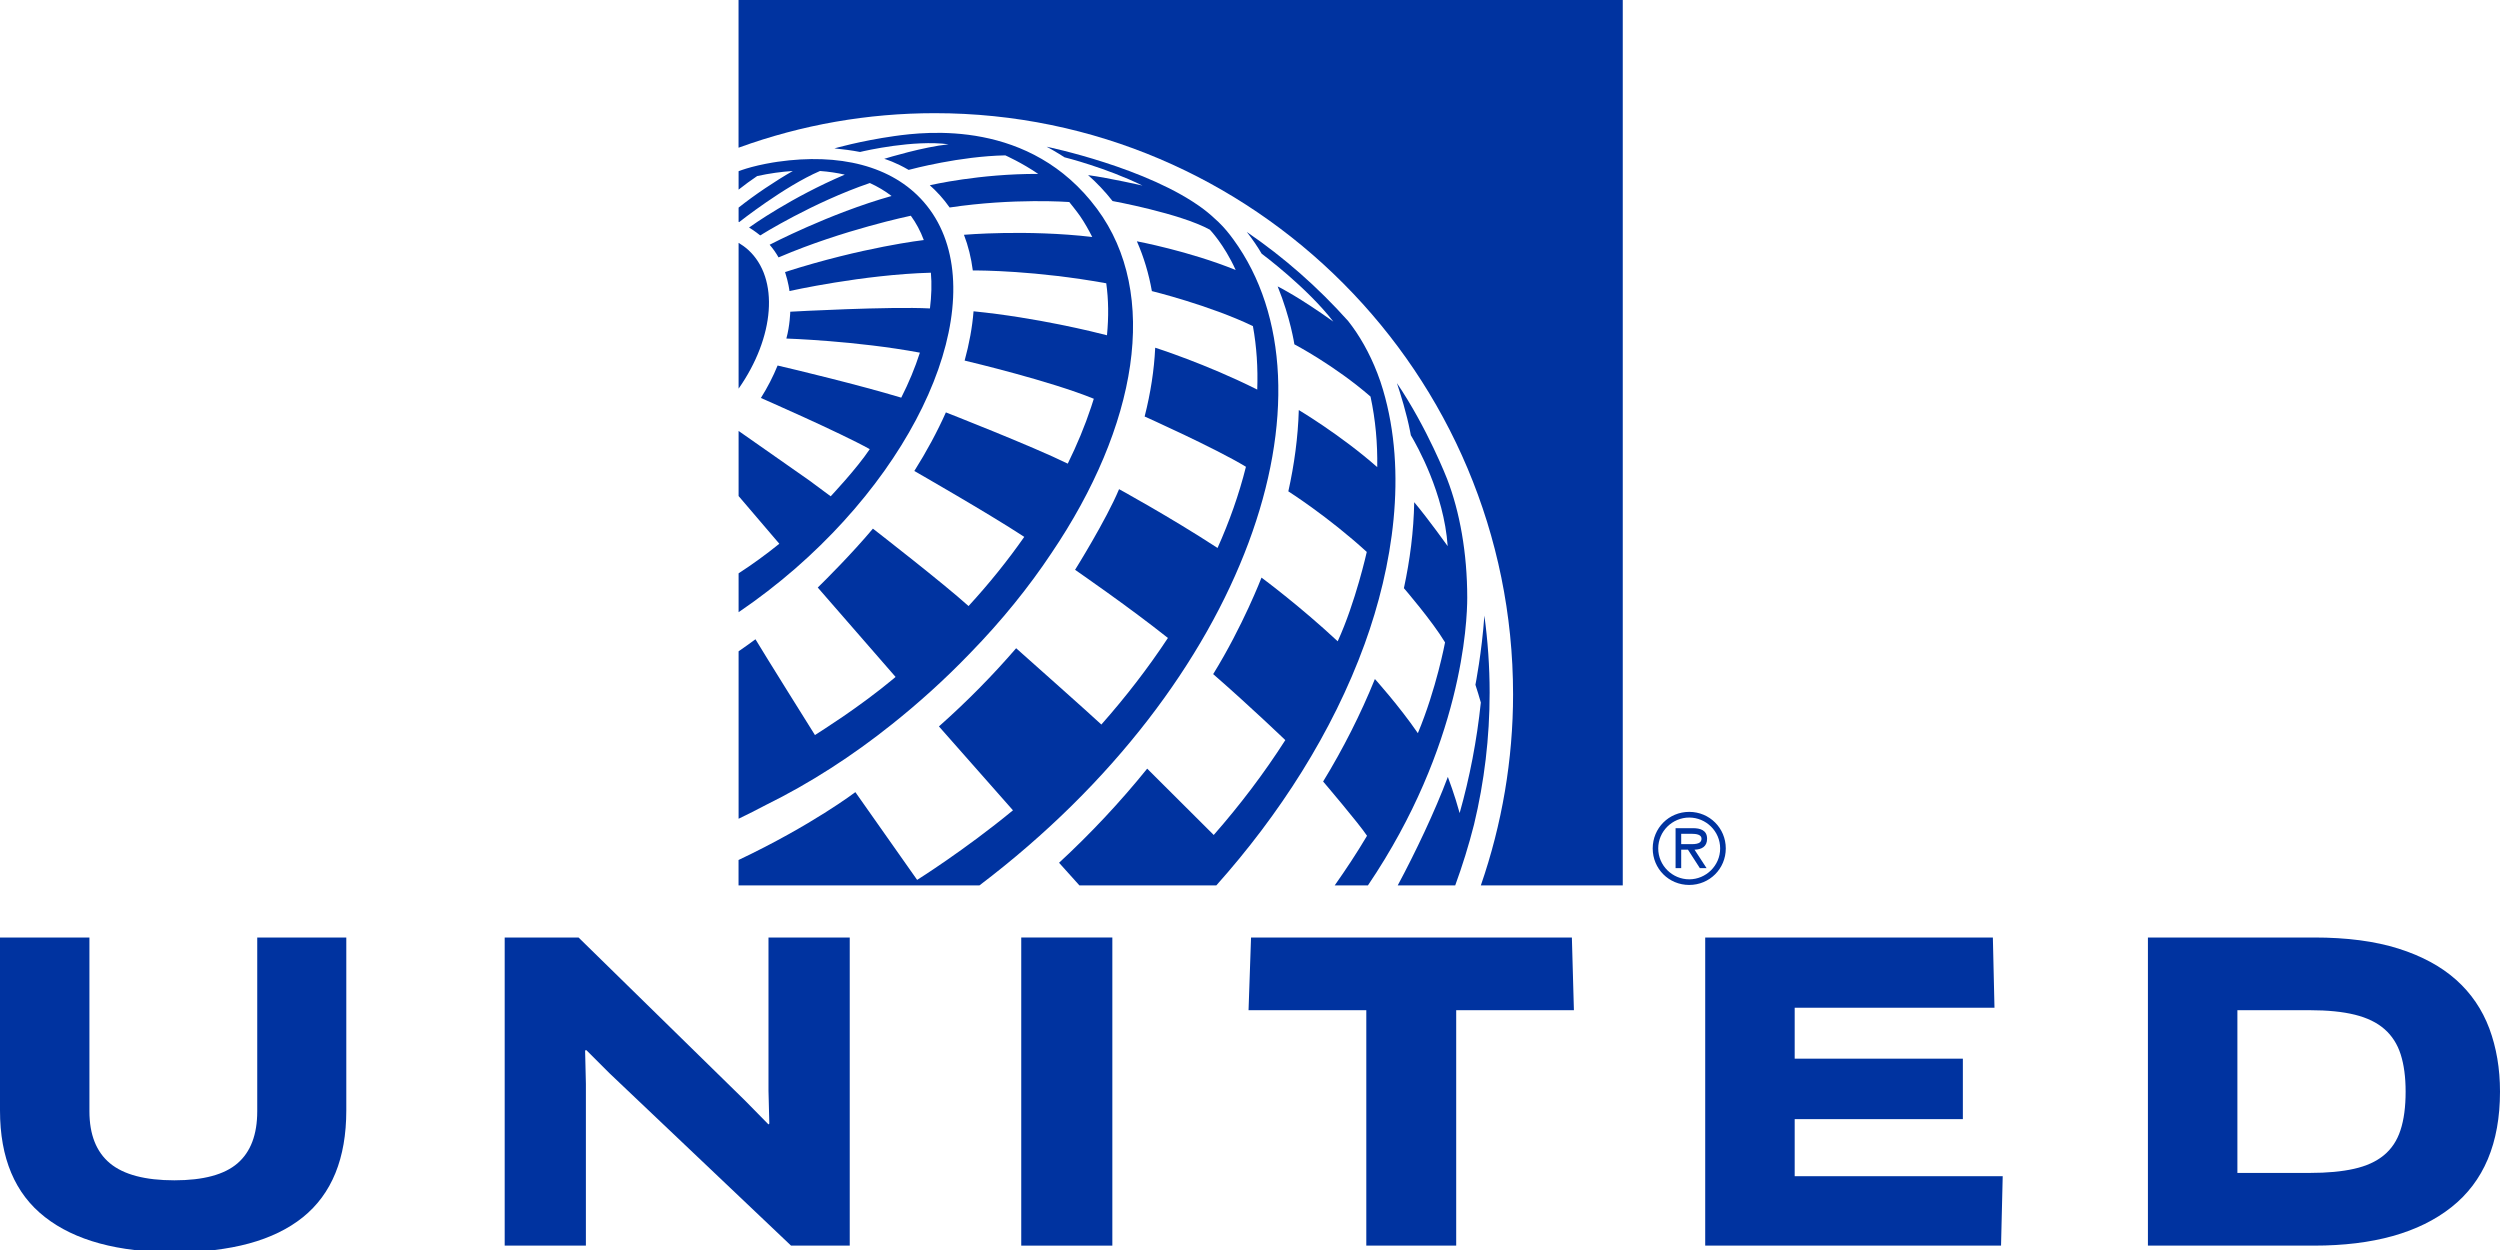 <svg width="48" height="24" viewBox="0 0 48 24" fill="none" xmlns="http://www.w3.org/2000/svg">
<g clip-path="url(#clip0_2595_553)">
<path d="M32.433 15.588C32.041 15.588 31.732 15.9 31.732 16.29C31.732 16.68 32.041 16.991 32.433 16.991C32.824 16.991 33.135 16.68 33.135 16.29C33.135 15.9 32.824 15.588 32.433 15.588ZM32.433 16.883C32.112 16.883 31.838 16.621 31.838 16.29C31.838 15.958 32.112 15.697 32.433 15.697C32.754 15.697 33.027 15.958 33.027 16.29C33.027 16.621 32.754 16.883 32.433 16.883Z" fill="#0033A0"/>
<path d="M32.776 16.104C32.776 15.938 32.643 15.901 32.504 15.901H32.171V16.668H32.279V16.314H32.409L32.637 16.668H32.766L32.535 16.314C32.672 16.31 32.776 16.255 32.776 16.104ZM32.409 16.207H32.279V16.009H32.483C32.566 16.009 32.669 16.023 32.669 16.102C32.669 16.224 32.502 16.207 32.409 16.207Z" fill="#0033A0"/>
<path d="M27.94 17C28.076 16.628 28.2 16.232 28.302 15.828C28.499 15.009 28.601 14.161 28.601 13.298C28.601 12.799 28.566 12.306 28.5 11.82C28.451 12.528 28.328 13.148 28.328 13.148C28.357 13.241 28.408 13.394 28.432 13.489L28.432 13.489C28.355 14.22 28.218 14.929 28.025 15.611C27.932 15.268 27.807 14.939 27.799 14.917C27.799 14.917 27.799 14.916 27.799 14.916C27.549 15.583 27.175 16.368 26.836 17H27.94Z" fill="#0033A0"/>
<path d="M25.626 17H26.264C28.08 14.314 28.171 11.933 28.171 11.477C28.171 10.616 28.027 9.824 27.785 9.197C27.785 9.197 27.408 8.223 26.821 7.356C26.886 7.55 27.009 7.942 27.076 8.293C27.081 8.317 27.085 8.337 27.088 8.356C27.203 8.549 27.725 9.47 27.795 10.482C27.795 10.484 27.795 10.485 27.795 10.485C27.795 10.485 27.426 9.968 27.153 9.642C27.143 10.198 27.071 10.755 26.955 11.293C26.955 11.293 27.501 11.926 27.745 12.334C27.745 12.334 27.579 13.224 27.223 14.077C26.861 13.55 26.398 13.037 26.398 13.037C26.127 13.708 25.785 14.382 25.404 15.005C25.404 15.005 26.095 15.816 26.247 16.047C26.044 16.389 25.846 16.687 25.626 17Z" fill="#0033A0"/>
<path d="M23.353 17C24.558 15.65 25.585 14.063 26.202 12.363C26.737 10.888 27.028 9.087 26.554 7.485C26.523 7.379 26.487 7.272 26.445 7.165C26.294 6.773 26.097 6.432 25.884 6.163C25.307 5.518 24.655 4.943 23.939 4.454C24.045 4.59 24.141 4.729 24.224 4.871C24.224 4.871 25.095 5.518 25.6 6.175C24.952 5.712 24.584 5.525 24.537 5.502C24.535 5.501 24.533 5.5 24.531 5.499C24.778 6.107 24.852 6.61 24.852 6.611C24.852 6.611 25.621 7.013 26.314 7.614C26.41 8.058 26.45 8.513 26.443 8.969C25.745 8.354 24.937 7.873 24.937 7.873C24.922 8.394 24.85 8.922 24.736 9.434C24.736 9.434 25.499 9.918 26.242 10.597C26.242 10.597 26.029 11.557 25.684 12.313C24.971 11.648 24.276 11.131 24.221 11.09C24.221 11.09 23.866 12.015 23.293 12.943C24.007 13.565 24.678 14.21 24.678 14.21C24.268 14.851 23.804 15.461 23.304 16.031L23.304 16.032L22.026 14.758C21.507 15.401 20.938 16.007 20.334 16.565C20.362 16.597 20.62 16.883 20.725 17H23.353Z" fill="#0033A0"/>
<path d="M23.68 4.596C23.598 4.483 23.504 4.368 23.397 4.265C23.303 4.175 23.211 4.094 23.115 4.021C22.052 3.219 20.095 2.817 20.095 2.817C20.282 2.917 20.437 3.019 20.438 3.02C20.448 3.022 21.236 3.22 21.936 3.563C21.936 3.563 21.3 3.418 20.891 3.362C21.06 3.51 21.22 3.681 21.361 3.86C21.361 3.86 22.659 4.097 23.229 4.41C23.229 4.41 23.502 4.691 23.725 5.184C22.835 4.822 21.828 4.633 21.828 4.633C21.961 4.934 22.057 5.255 22.116 5.589C22.116 5.589 23.224 5.861 24.056 6.261C24.128 6.657 24.154 7.066 24.139 7.48C23.156 6.986 22.18 6.676 22.18 6.676C22.16 7.103 22.092 7.545 21.977 7.997C21.977 7.997 23.319 8.597 23.922 8.962C23.789 9.495 23.602 10.018 23.377 10.521C22.459 9.923 21.486 9.392 21.486 9.392C21.242 9.979 20.641 10.941 20.641 10.941L20.641 10.941L20.642 10.941C20.657 10.952 21.657 11.639 22.424 12.249C22.043 12.827 21.613 13.383 21.146 13.911C20.984 13.756 19.51 12.446 19.51 12.446C19.065 12.962 18.57 13.466 18.028 13.947C18.028 13.947 18.028 13.947 18.028 13.948L19.449 15.558C19.449 15.558 19.449 15.558 19.449 15.558L19.449 15.558C18.527 16.318 17.609 16.894 17.609 16.894L16.423 15.209C16.423 15.209 15.589 15.844 14.18 16.512V17H18.805C23.966 13.089 25.798 7.498 23.68 4.596Z" fill="#0033A0"/>
<path d="M21.063 4.01C19.781 2.282 17.774 2.529 17.176 2.612C16.518 2.705 16.021 2.849 16.021 2.849C16.168 2.863 16.368 2.889 16.513 2.918C16.619 2.892 17.542 2.682 18.212 2.77C18.213 2.77 18.214 2.77 18.214 2.77C17.721 2.823 17.049 3.027 16.979 3.049C16.978 3.049 16.978 3.049 16.977 3.049C16.978 3.05 16.979 3.05 16.979 3.05C17.003 3.057 17.197 3.116 17.446 3.262C17.518 3.243 18.431 3 19.302 2.983V2.983C19.302 2.983 19.623 3.126 19.933 3.339C18.809 3.335 17.877 3.551 17.852 3.557C17.984 3.674 18.115 3.815 18.233 3.984C19.466 3.799 20.53 3.879 20.53 3.879C20.53 3.879 20.674 4.056 20.739 4.151C20.822 4.271 20.905 4.419 20.971 4.55C19.712 4.403 18.508 4.508 18.508 4.508C18.591 4.723 18.647 4.952 18.678 5.193C18.817 5.192 19.883 5.194 21.24 5.439C21.284 5.751 21.288 6.085 21.254 6.437C21.023 6.377 19.908 6.098 18.692 5.977C18.668 6.282 18.61 6.598 18.521 6.923C18.657 6.956 20.16 7.314 21.001 7.656C20.985 7.708 20.968 7.762 20.95 7.815C20.83 8.177 20.679 8.54 20.501 8.902C19.823 8.568 18.161 7.918 18.161 7.918C17.995 8.29 17.792 8.667 17.555 9.043C17.555 9.043 18.979 9.857 19.666 10.308C19.349 10.761 18.991 11.206 18.596 11.636C18.099 11.189 16.854 10.223 16.76 10.15C16.358 10.629 15.853 11.133 15.701 11.281L17.195 12.997C17.181 13.009 17.167 13.022 17.152 13.034C16.829 13.303 16.481 13.555 16.186 13.758C15.931 13.932 15.72 14.066 15.647 14.113C15.63 14.087 14.652 12.523 14.505 12.274C14.398 12.354 14.289 12.43 14.181 12.505V15.72C14.357 15.635 14.533 15.547 14.708 15.454C15.551 15.039 16.368 14.512 17.129 13.903C17.616 13.515 18.128 13.06 18.632 12.535C19.232 11.919 19.753 11.274 20.188 10.62C21.835 8.185 22.277 5.646 21.063 4.01Z" fill="#0033A0"/>
<path d="M17.737 3.879C17.126 3.178 16.11 2.937 14.93 3.106C14.898 3.111 14.864 3.116 14.834 3.121C14.744 3.136 14.653 3.154 14.561 3.175C14.379 3.217 14.254 3.259 14.181 3.287V3.641C14.297 3.549 14.416 3.462 14.538 3.38C14.773 3.329 15.002 3.297 15.222 3.283C14.881 3.478 14.488 3.742 14.181 3.986V4.259L14.191 4.265C14.191 4.265 15.057 3.579 15.744 3.283C15.91 3.295 16.069 3.319 16.22 3.353C15.193 3.79 14.434 4.331 14.382 4.369C14.487 4.431 14.583 4.51 14.596 4.52C14.609 4.512 15.605 3.888 16.701 3.514C16.85 3.582 16.994 3.667 17.118 3.763C15.924 4.099 14.777 4.699 14.777 4.699C14.842 4.774 14.899 4.855 14.948 4.942C14.956 4.939 14.963 4.937 14.968 4.934C16.19 4.411 17.488 4.142 17.488 4.142C17.59 4.282 17.673 4.437 17.737 4.609C17.737 4.609 16.572 4.742 15.073 5.223C15.14 5.431 15.158 5.586 15.158 5.588C15.158 5.588 16.571 5.271 17.873 5.236C17.892 5.446 17.885 5.681 17.855 5.922C17.084 5.882 15.246 5.98 15.173 5.985C15.173 5.985 15.167 6.251 15.098 6.5C15.098 6.5 16.441 6.543 17.662 6.771C17.568 7.064 17.447 7.353 17.304 7.635C16.49 7.39 15.255 7.093 14.93 7.018C14.844 7.229 14.737 7.438 14.609 7.641C14.609 7.641 16.119 8.301 16.698 8.623H16.699L16.699 8.624C16.448 9.001 15.949 9.529 15.949 9.529C15.805 9.42 15.668 9.319 15.539 9.225C15.139 8.944 14.545 8.528 14.184 8.276C14.182 8.275 14.182 8.275 14.181 8.274V9.524L14.963 10.44C14.706 10.648 14.443 10.838 14.181 11.008V11.754C14.19 11.748 14.2 11.741 14.209 11.735C14.567 11.491 14.92 11.219 15.265 10.92C17.966 8.566 19.073 5.414 17.737 3.879Z" fill="#0033A0"/>
<path d="M14.181 7.462C14.871 6.478 14.97 5.349 14.365 4.797C14.308 4.746 14.246 4.701 14.181 4.663V7.462Z" fill="#0033A0"/>
<path d="M17.948 2.173C24.07 2.173 29.051 7.179 29.051 13.332C29.051 14.58 28.84 15.822 28.432 17H31.157V0H14.18V2.836L14.194 2.831C15.399 2.394 16.662 2.173 17.948 2.173Z" fill="#0033A0"/>
<path d="M47.157 18.812C46.868 18.555 46.499 18.355 46.05 18.213C45.601 18.071 45.061 18 44.431 18H41.24V23.916H44.431C45.565 23.916 46.444 23.671 47.066 23.179C47.689 22.687 48 21.947 48 20.958C48 20.517 47.931 20.113 47.795 19.747C47.658 19.382 47.446 19.07 47.157 18.812ZM46.089 21.7C46.024 21.9 45.917 22.06 45.77 22.181C45.623 22.302 45.433 22.389 45.199 22.441C44.965 22.494 44.683 22.52 44.352 22.52H42.958V19.396H44.352C44.694 19.396 44.981 19.425 45.215 19.483C45.449 19.541 45.638 19.633 45.782 19.759C45.926 19.885 46.03 20.047 46.093 20.244C46.156 20.442 46.188 20.68 46.188 20.958C46.188 21.253 46.155 21.5 46.089 21.7Z" fill="#0033A0"/>
<path d="M34.458 21.487H37.687V20.327H34.458V19.349H38.294L38.263 18H32.74V23.916H38.42L38.452 22.583H34.458V21.487Z" fill="#0033A0"/>
<path d="M24.02 18L23.972 19.396H26.233V23.916H27.959V19.396H30.219L30.18 18H24.02Z" fill="#0033A0"/>
<path d="M19.608 23.916H21.357V18H19.608V23.916Z" fill="#0033A0"/>
<path d="M14.755 20.942L14.771 21.573L14.755 21.589L14.306 21.132L11.108 18H9.69V23.916H11.249V20.808L11.234 20.169L11.257 20.162L11.707 20.611L15.188 23.916H16.315V18H14.755V20.942Z" fill="#0033A0"/>
<path d="M4.939 21.337C4.939 21.784 4.813 22.117 4.561 22.335C4.309 22.553 3.905 22.662 3.348 22.662C2.786 22.662 2.374 22.553 2.111 22.335C1.849 22.117 1.717 21.784 1.717 21.337V18H0V21.321C0 22.236 0.287 22.919 0.863 23.368C1.438 23.818 2.266 24.043 3.348 24.043C4.435 24.043 5.257 23.819 5.814 23.372C6.37 22.925 6.649 22.241 6.649 21.321V18H4.939V21.337Z" fill="#0033A0"/>
</g>
<defs>
<clipPath id="clip0_2595_553">
<rect width="48" height="24" fill="white"/>
</clipPath>
</defs>
</svg>
